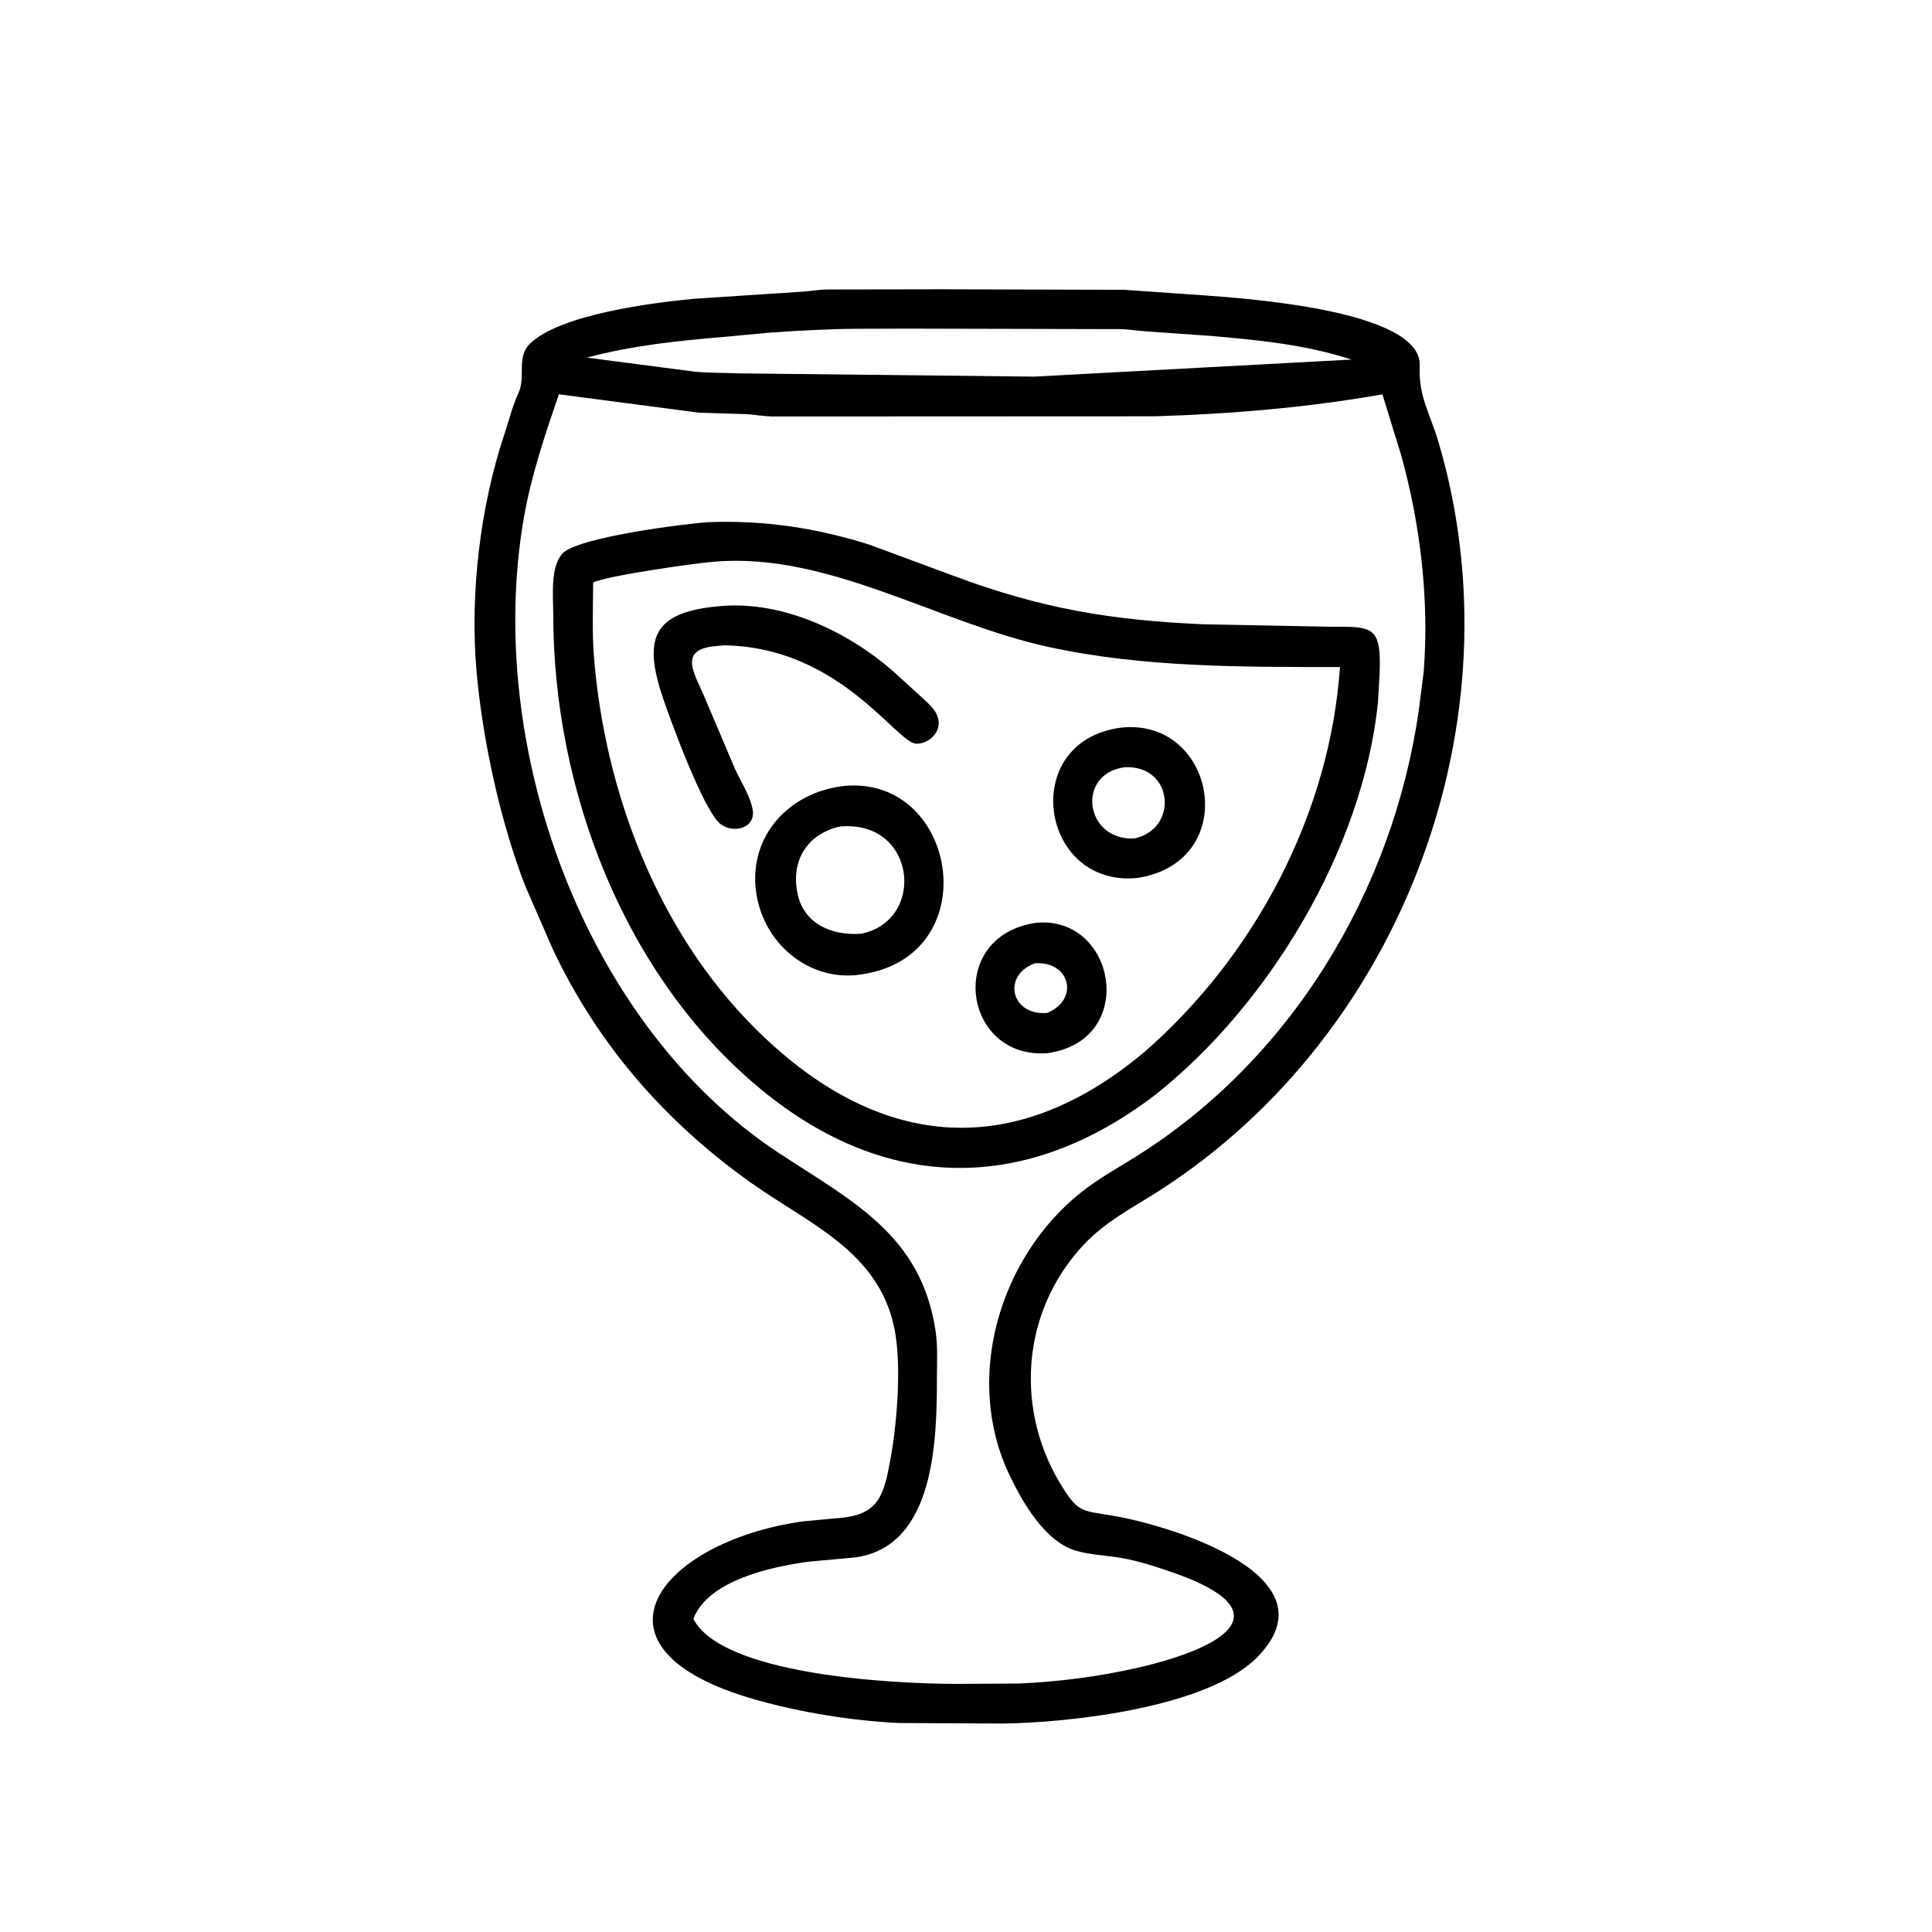<svg version="1.1" xmlns="http://www.w3.org/2000/svg" style="display: block;" viewBox="0 0 2048 2048" width="640" height="640">
<path transform="translate(0,0)" fill="rgb(0,0,0)" d="M 1063.01 1827.03 L 952.317 1826.48 C 902.456 1823.9 849.679 1815.43 801.648 1801.93 C 609.242 1747.83 698.598 1634.37 850.912 1612.75 L 887.363 1609.34 C 931.767 1606.38 936.972 1585.94 944.396 1544.06 C 951.279 1505.24 955.714 1444.48 948.026 1407.92 L 947.711 1406.5 C 930.511 1326.31 857.642 1297.26 797.491 1254.77 C 705.453 1189.75 633.477 1107.23 585.687 1005.49 L 556.69 938.971 C 530.217 870.666 511.197 782.786 505.006 710.021 C 498.143 629.359 509.062 536.969 534.46 460.935 C 539.284 446.493 543.332 430.012 549.713 416.292 C 557.471 399.608 547.356 378.672 561.363 364.726 C 593.335 332.894 693.696 320.685 736 316.699 L 847.5 309.376 C 857.168 308.978 866.678 307.085 876.378 306.87 L 999.352 306.663 L 1191.65 307.192 L 1275 313.015 C 1313.27 315.873 1507.36 327.935 1504.95 387.5 C 1503.59 420.928 1515.49 436.847 1524.91 468.751 C 1611.65 762.616 1487.58 1095.48 1229.64 1261.72 C 1200.98 1280.2 1172.42 1294.22 1148.67 1319.57 C 1081.51 1391.23 1075.12 1497.66 1127.71 1578.76 C 1137.24 1593.44 1142.49 1600.41 1159.59 1603.39 L 1184.17 1607.52 C 1245.03 1618.75 1416.52 1671.56 1332.72 1756.71 C 1280.03 1810.25 1133.59 1826.14 1063.01 1827.03 z M 961.641 348.365 L 910.673 348.524 C 879.755 348.647 848.361 350.394 817.506 352.468 L 767.809 357.103 C 718.508 361.255 670.049 366.245 622.112 379.075 L 737.358 394.093 C 752.442 395.419 767.796 395.087 782.928 395.789 L 1096.3 399.233 L 1432.68 381.155 C 1383.76 365.288 1334.55 360.507 1283.58 356.076 L 1214.5 351.231 C 1205.92 350.636 1197.46 349.233 1188.86 348.904 L 961.641 348.365 z M 592.455 417.963 C 577.738 460.993 563.218 503.576 555.372 548.53 C 513.37 789.187 617.99 1085.27 825.366 1222.07 C 902.962 1273.25 976.788 1308.79 991.835 1411.5 C 994.121 1427.1 993.195 1443.55 993.178 1459.3 C 993.104 1524.73 991.839 1639.29 906.5 1650.94 L 857.484 1655.42 C 818.989 1660.52 750.634 1674.89 735.002 1716.05 C 765.164 1775.03 943.182 1784.92 1014.44 1785 L 1080.06 1784.6 C 1121.78 1782.82 1165.27 1777.21 1205.94 1767.88 C 1299.54 1746.4 1360.89 1707.79 1243.2 1666.9 C 1225.86 1660.82 1208.02 1655.01 1189.9 1651.73 C 1173.8 1648.82 1156.83 1648.4 1141.05 1643.97 C 1108.03 1634.69 1084.11 1592.81 1070.3 1564.05 C 1021.05 1461.5 1059.29 1332.72 1146.4 1263.63 C 1163.39 1250.15 1182.58 1239.36 1201 1227.99 C 1368.06 1124.85 1476.9 944.384 1504.17 751.594 L 1509.22 711.811 C 1515.11 635.316 1505.61 555.401 1485.08 481.841 L 1465.42 418.071 C 1385.04 432.057 1305.54 438.837 1224.17 441.29 L 817.76 441.47 C 808.551 441.174 799.371 439.389 790.132 438.969 L 740.903 437.46 L 592.455 417.963 z"/>
<path transform="translate(0,0)" fill="rgb(0,0,0)" d="M 1224.25 1160.86 C 1088.1 1264.74 940.238 1264.92 806.5 1154.62 C 661.434 1034.98 586.427 836.708 586.467 651.125 C 586.471 632.639 583.107 601.502 595.974 587 C 611.601 569.386 726.842 555.162 750.153 553.544 C 809.524 551.226 864.857 559.444 921.789 577.408 L 1011.85 610.798 C 1104.69 645.29 1177.38 657.428 1276.05 661.808 L 1410.23 664.389 C 1455.6 664.121 1464.47 663.537 1462.42 714.875 L 1460.66 745.192 C 1444.43 900.631 1344.55 1065.88 1224.25 1160.86 z M 757.64 595.413 C 741.212 596.393 643.262 610.148 628.723 617.48 C 628.679 643.871 627.532 670.903 629.687 697.217 C 641.381 840.029 696.934 986.145 799.132 1088.81 C 927.482 1217.74 1071.88 1233.86 1213.34 1114.96 C 1330.35 1012.87 1409.74 862.666 1420.43 707.109 C 1317.62 707.022 1212.66 707.786 1111.62 685.848 C 994.258 660.367 878.113 585.171 757.64 595.413 z"/>
<path transform="translate(0,0)" fill="rgb(0,0,0)" d="M 767.426 684.079 L 756.841 685.054 C 717.328 689.575 737.643 715.702 748.344 742.572 L 779.265 815.417 C 785.382 828.499 795.294 844.038 797.828 858.116 C 801.465 878.322 776.877 883.887 763.709 873.5 C 745.818 859.387 711.243 764.646 703.321 741.584 C 681.139 677.007 691.241 648.202 764.66 642.426 L 765.635 642.3 C 830.382 637.388 897.42 669.069 945.459 710.358 L 975.627 737.85 C 983.658 745.49 994.567 753.549 995.073 765.633 C 995.601 778.24 983.331 788.666 971.188 788.338 C 950.229 787.771 890.27 685.779 767.426 684.079 z"/>
<path transform="translate(0,0)" fill="rgb(0,0,0)" d="M 1205.54 930.697 C 1102.13 940.878 1079.09 785.761 1188.13 771.356 C 1288.96 760.155 1317.17 913.57 1205.54 930.697 z M 1192.01 813.317 C 1140.68 820.239 1149.68 891.023 1202.25 888.836 C 1249.55 879.134 1244.29 810.602 1192.01 813.317 z"/>
<path transform="translate(0,0)" fill="rgb(0,0,0)" d="M 908.247 1033.56 L 907.937 1033.64 C 854.979 1038.74 809.641 998.791 801.825 947.5 L 801.303 944.094 C 794.025 885.823 836.659 840.255 893.071 833.374 L 894.598 833.15 C 1016.65 821.343 1047.67 1017.96 908.247 1033.56 z M 890.053 876.186 C 857.33 883.646 839.454 910.042 844.681 943 L 844.953 944.784 C 850.556 978.903 881.555 992.192 912.911 989.798 C 982.462 975.505 970.938 868.386 890.053 876.186 z"/>
<path transform="translate(0,0)" fill="rgb(0,0,0)" d="M 1110.11 1116.43 C 1020.64 1122.93 1002.43 992.738 1097.55 978.309 C 1182.8 969.116 1207.39 1103.02 1110.11 1116.43 z M 1097.22 1021.11 C 1062.31 1033.41 1071.03 1076.46 1109.69 1073.84 C 1144.24 1060.29 1134.95 1018.73 1097.22 1021.11 z"/>
</svg>